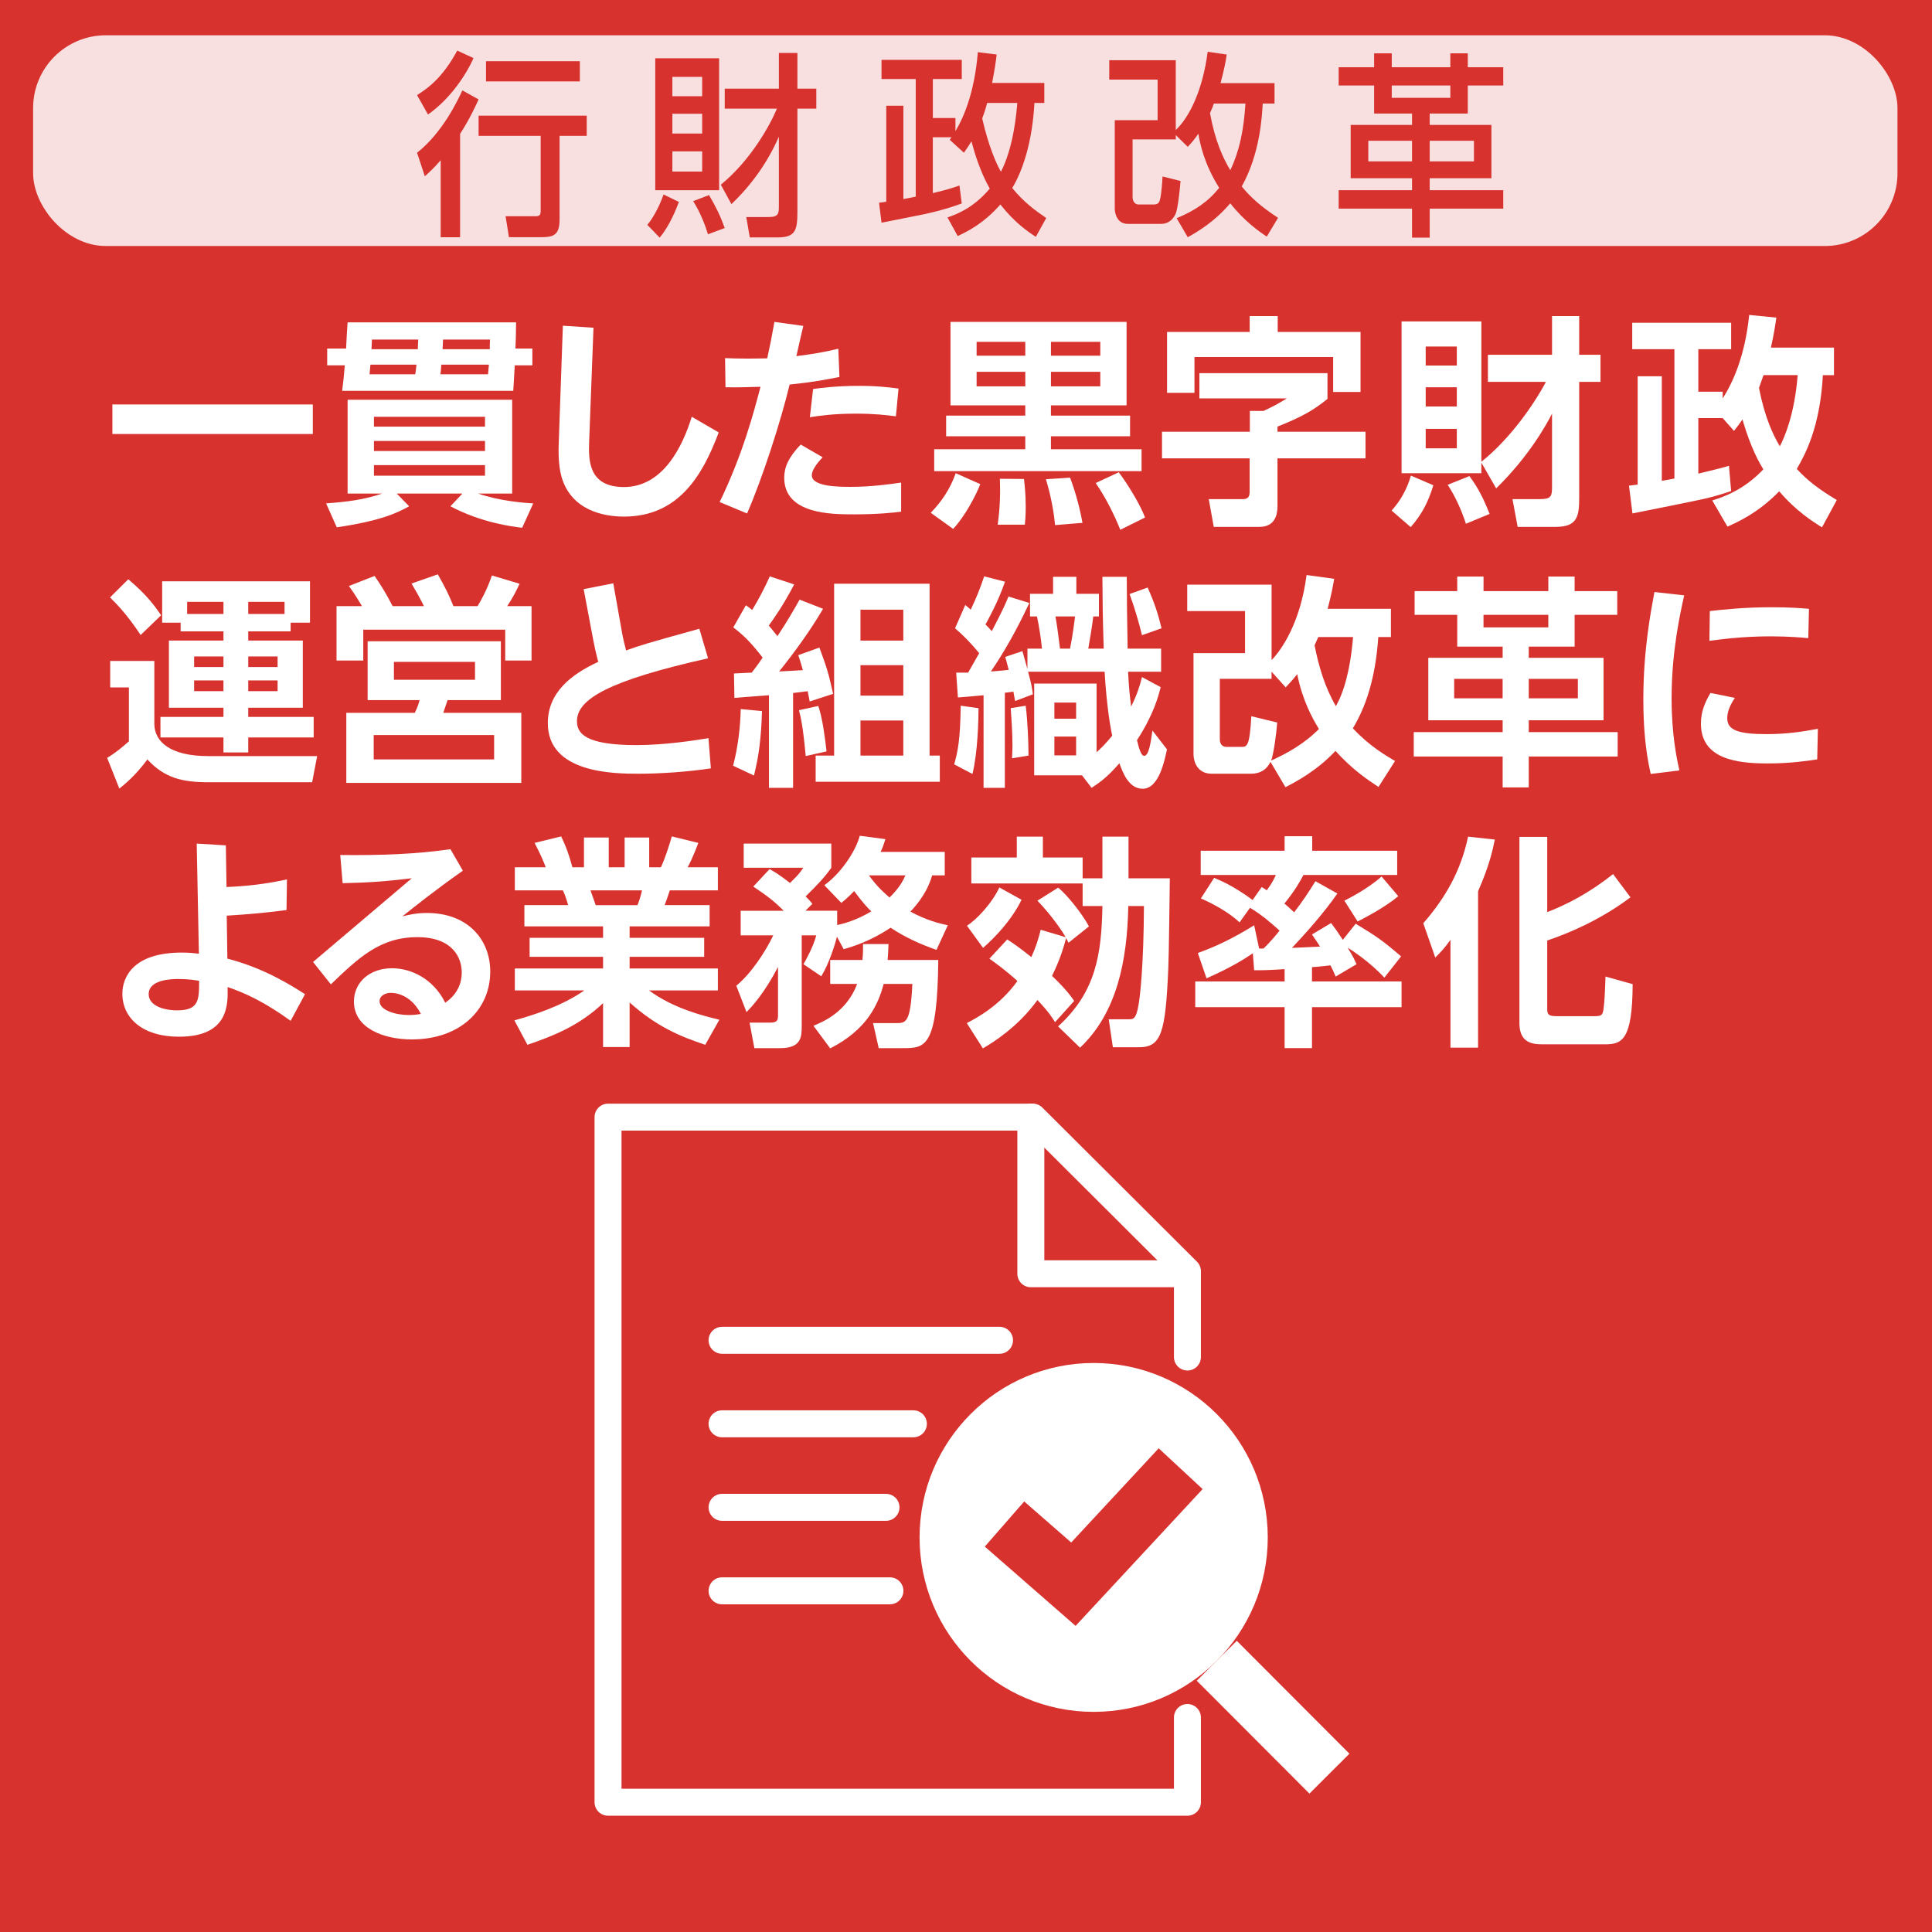 <?xml version="1.0" encoding="utf-8"?>
<svg xmlns="http://www.w3.org/2000/svg" width="100" height="100" viewBox="0 0 100 100">
<rect width="100" height="100" fill="#d7322e"/>
<path d="M5.817,20.935h10.374v1.529H5.817v-1.529Z" fill="#fff"/>
<path d="M27.028,27.317c-.495-.058-2.105-.255-3.714-1.112l.62-.659h-3.398l.641.659c-.607.337-1.463.754-3.746,1.089l-.552-1.239c1.125-.081,1.981-.197,2.903-.509h-1.79v-4.854h8.518v4.854h-1.767c1.147.393,2.408.487,2.858.509l-.573,1.262ZM27.555,18.039v.869h-.911c-.045.857-.057.951-.078,1.321h-8.856c.068-.522.091-.777.136-1.321h-.911v-.869h.979c.023-.509.055-1.077.078-1.355h8.72c-.011.719-.011.927-.034,1.355h.877ZM19.173,18.874c-.011.161-.023.219-.044.498h2.363c.023-.151.034-.185.066-.498h-2.385ZM21.626,18.075c.011-.325.011-.359.023-.498h-2.397c0,.069-.023.429-.023.498h2.397ZM25.104,21.572h-5.749v.511h5.749v-.511ZM25.104,22.824h-5.749v.521h5.749v-.521ZM25.104,24.075h-5.749v.545h5.749v-.545ZM22.842,18.874c-.011.208-.023.289-.045.498h2.464c.023-.301.034-.359.045-.498h-2.464ZM25.351,18.075c0-.163,0-.197.011-.498h-2.43c-.011.173-.011.243-.023.498h2.442Z" fill="#fff"/>
<path d="M30.719,16.963l-.225,5.906c-.034.939-.044,2.34,1.801,2.34,2.002,0,3.026-2.061,3.51-3.637l1.395.811c-.832,2.224-2.081,4.356-4.905,4.356-1.103,0-2.712-.348-3.218-2.016-.112-.393-.191-.914-.157-1.784l.214-6.08,1.586.105Z" fill="#fff"/>
<path d="M37.248,25.986c1.194-2.456,1.778-4.68,2.116-5.966-.956.024-1.081.035-1.812.024l-.023-1.507c.338.011.654.024,1.17.024.529,0,.799-.013,1.013-.013.18-.822.214-1.019.372-1.887l1.495.208c-.055.243-.314,1.333-.359,1.565.877-.116,1.283-.174,2.172-.383l.057,1.46c-.754.15-1.429.277-2.578.393-.45,1.877-1.406,4.854-2.204,6.672l-1.419-.59ZM46.643,26.484c-.359.047-1.204.139-2.408.139-1.193,0-3.644,0-3.644-1.9,0-.521.214-1.054.854-1.713l1.136.659c-.303.313-.562.672-.562.927,0,.603,1.418.603,2.036.603,1.047,0,2.015-.139,2.588-.221v1.507ZM46.373,21.549c-.516-.069-1.147-.139-2.081-.139-1.17,0-1.924.116-2.374.185l.168-1.46c.349-.047,1.193-.163,2.341-.163.968,0,1.563.071,2.081.14l-.136,1.436Z" fill="#fff"/>
<path d="M50.74,25.059c-.214.556-.799,1.679-1.406,2.316l-1.159-.833c.55-.567,1.002-1.217,1.293-2.05l1.272.567ZM59.088,24.387h-10.734v-1.135h4.714v-.672h-4.096v-1.067h4.096v-.532h-3.871v-4.321h9.114v4.321h-3.915v.532h4.096v1.067h-4.096v.672h4.691v1.135ZM50.549,17.693v.717h2.52v-.717h-2.52ZM50.549,19.245v.753h2.52v-.753h-2.52ZM53.002,24.792c.033.325.089.765.089,1.449,0,.44-.023.683-.045.915h-1.406c.136-.951.136-1.784.113-2.375l1.249.011ZM55.387,24.723c.134.348.461,1.297.641,2.34l-1.418.116c-.102-1.135-.395-2.108-.473-2.374l1.249-.082ZM54.397,17.693v.717h2.554v-.717h-2.554ZM54.397,19.245v.753h2.554v-.753h-2.554ZM57.907,24.445c.439.579,1.092,1.633,1.361,2.34l-1.282.637c-.27-.683-.72-1.621-1.272-2.421l1.193-.556Z" fill="#fff"/>
<path d="M62.082,19.314h6.628v1.331c-.731.603-1.372.951-2.588,1.437v.266h4.557v1.378h-4.557v2.491c0,.463-.158,1.054-.934,1.054h-2.364l-.259-1.437h1.778c.248,0,.338-.127.338-.371v-1.737h-4.536v-1.378h4.547v-1.078h.709c.562-.266.709-.347,1.204-.648h-4.524v-1.309ZM64.682,16.36h1.452v.822h4.287v3.105h-1.418v-1.808h-7.178v1.853h-1.419v-3.151h4.277v-.822Z" fill="#fff"/>
<path d="M74.189,25.117c-.248.811-.552,1.459-1.171,2.166l-.989-.857c.484-.533.798-1.123,1-1.807l1.16.498ZM76.675,23.947v.545h-4.13v-7.855h4.13v7.263c1.474-1.17,2.723-2.965,3.342-4.135h-3.003v-1.402h3.319v-2.003h1.406v2.003h1.103v1.402h-1.103v5.953c0,.951-.057,1.553-1.204,1.553h-1.981l-.269-1.437h1.418c.562,0,.63-.127.63-.614v-3.81c-.27.532-1.181,2.2-2.892,3.868l-.765-1.331ZM73.794,17.935v.985h1.61v-.985h-1.61ZM73.794,20.044v.996h1.61v-.996h-1.61ZM73.794,22.197v1.009h1.61v-1.009h-1.61ZM76.056,24.642c.473.637.731,1.17,1.045,1.958l-1.225.509c-.204-.637-.552-1.436-.946-2.016l1.126-.451Z" fill="#fff"/>
<path d="M88.625,25.904c.518-.161,1.62-.521,2.644-1.61-.18-.3-.641-1.065-1.079-2.582-.181.266-.259.358-.44.59l-.584-.661h-1.261v2.873c1.024-.243,1.283-.313,1.586-.406l.113,1.31c-.304.103-.664.219-1.215.358-.552.14-3.274.672-3.893.799l-.18-1.436c.057-.011.382-.047.45-.058v-5.607h1.249v5.41c.1-.011.552-.093.652-.116v-6.694h-2.183v-1.367h5.12v1.367h-1.699v2.2h1.261v.348c.484-.753,1.147-2.119,1.372-4.321l1.406.139c-.057.395-.123.846-.282,1.552h3.264v1.425h-.574c-.146,2.711-.922,4.113-1.35,4.854.55.603,1.147,1.054,2.07,1.61l-.765,1.413c-.473-.29-1.361-.857-2.215-1.865-1.081,1.112-2.116,1.575-2.678,1.829l-.788-1.355ZM91.28,19.417c-.124.359-.18.511-.236.661.293,1.494.709,2.398,1.079,3.023.248-.475.765-1.657.924-3.684h-1.767Z" fill="#fff"/>
<path d="M5.705,34.211h2.283v3.243c0,.927.811,1.681,2.78,1.681h5.648l-.259,1.354h-5.356c-1.338,0-2.283-.208-3.172-1.181-.383.522-.879,1.067-1.452,1.507l-.631-1.587c.406-.243.777-.545,1.126-.857v-2.791h-.968v-1.367ZM6.639,29.982c.922.777,1.35,1.344,1.699,1.866l-1.058,1.019c-.664-.996-1.159-1.529-1.586-1.945l.945-.939ZM9.349,32.23h-.956v-2.143h7.652v2.143h-1.002v.451h-2.194v.475h2.824v3.475h-2.824v.475h3.387v1.065h-3.387v.777h-1.283v-.777h-3.262v-1.065h3.262v-.475h-2.824v-3.475h2.824v-.475h-2.217v-.451ZM11.566,31.778v-.625h-1.879v.625h1.879ZM10.048,33.979v.545h1.518v-.545h-1.518ZM10.048,35.218v.556h1.518v-.556h-1.518ZM12.849,31.778h1.879v-.625h-1.879v.625ZM12.849,33.979v.545h1.519v-.545h-1.519ZM12.849,35.218v.556h1.519v-.556h-1.519Z" fill="#fff"/>
<path d="M21.942,31.373c-.236-.475-.361-.695-.642-1.17l1.362-.475c.427.765.529.973.809,1.645h1.249c.168-.29.439-.73.743-1.587l1.429.429c-.157.359-.416.835-.641,1.159h1.261v2.814h-1.362v-1.597h-7.347v1.597h-1.384v-2.814h1.316c-.079-.127-.327-.567-.675-1.043l1.327-.521c.27.393.563.833.935,1.563h1.62ZM25.924,36.238h-2.756c-.034.103-.192.567-.225.659h4.039v3.626h-9.057v-3.626h3.544c.157-.313.202-.498.248-.659h-2.689v-3.047h6.897v3.047ZM25.576,38.045h-6.233v1.262h6.233v-1.262ZM24.586,34.258h-4.197v.927h4.197v-.927Z" fill="#fff"/>
<path d="M30.212,30.493l1.531-.301.461,2.595c.023.15.124.59.202.88.731-.266,1.036-.359,3.793-1.123l.45,1.529c-5.165,1.157-6.785,2.119-6.785,3.254,0,.625.416,1.239,3.071,1.239,1.485,0,3.016-.243,3.736-.358l.123,1.563c-1.17.174-2.565.277-3.746.277-1.294,0-4.693-.034-4.693-2.617,0-1.587,1.204-2.525,2.61-3.173-.112-.417-.214-.893-.259-1.136l-.495-2.629Z" fill="#fff"/>
<path d="M39.441,36.806c-.045,1.459-.168,2.34-.416,3.336l-1.081-.509c.248-.915.383-2.051.395-2.931l1.102.105ZM37.989,34.859c.191-.011.529-.023.922-.045.147-.185.395-.522.563-.777-.529-.683-.934-1.123-1.519-1.563l.652-1.147c.181.127.236.174.327.243.338-.556.641-1.135.911-1.737l1.261.417c-.552,1.065-1.079,1.807-1.316,2.131.078.093.168.185.45.545.539-.811.877-1.413,1.147-1.889l1.215.475c-.675,1.147-1.452,2.213-2.273,3.244.17-.013,1.024-.058,1.227-.069-.1-.359-.146-.499-.236-.777l1.092-.393c.371,1.019.461,1.262.709,2.397l-1.215.395c-.034-.197-.034-.221-.102-.533-.157.024-.641.081-.754.093v4.911h-1.249v-4.794c-1.236.092-1.372.103-1.788.139l-.023-1.263ZM42.355,36.54c.225.671.337,1.586.427,2.351l-1.079.243c-.136-1.518-.259-2.039-.349-2.375l1.002-.219ZM43.175,30.214h4.94v8.896h.529v1.355h-6.426v-1.355h.956v-8.896ZM44.538,31.558v1.599h2.217v-1.599h-2.217ZM44.538,34.43v1.576h2.217v-1.576h-2.217ZM44.538,37.292v1.818h2.217v-1.818h-2.217Z" fill="#fff"/>
<path d="M50.648,36.654c0,.545-.034,2.282-.315,3.407l-.945-.499c.181-.637.315-1.239.338-3.035l.922.127ZM50.682,33.805c-.416-.498-.811-.915-1.249-1.286l.529-1.204c.168.139.225.185.282.243.314-.661.484-1.101.697-1.726l1.079.277c-.382,1.101-.911,2.027-1.012,2.213.134.127.214.221.325.348.62-1.181.731-1.471.867-1.795l1.079.335c-.27.567-.99,2.097-1.992,3.545.214-.013.743-.058.924-.082-.102-.393-.113-.44-.181-.672l.89-.3c.055.185.191.683.259.927v-1.054h.753c-.055-.545-.146-1.147-.259-1.668h-.359v-1.17h1.193v-.881h1.204v.881h1.17v1.17h-.293c-.055.463-.18,1.227-.259,1.668h.799c-.057-1.866-.057-2.074-.068-3.719h1.261c.011,1.634.011,1.842.045,3.719h1.733v1.193h-1.71c.045.857.068,1.054.157,1.807.338-.683.461-1.123.563-1.529l.968.522c-.124.474-.349,1.389-1.227,2.745.091.371.202.811.371.811.236,0,.338-.648.429-1.309l.753.973c-.134.625-.427,2.039-1.259,2.039-.743,0-1.047-.893-1.204-1.32-.642.741-1.036,1.007-1.44,1.273l-.495-.648h-2.476v-4.749h3.23v3.555c.202-.185.439-.405.809-.857-.168-.764-.325-2.073-.393-3.312h-3.961c.192.717.204.857.248,1.17l-.922.347c-.068-.371-.068-.405-.089-.485-.236.034-.315.045-.44.057v4.923h-1.102v-4.794c-.405.045-.788.069-1.328.115l-.089-1.285h.618l.574-1.009ZM53.09,36.527c.1.777.146,1.935.146,2.583l-.854.139c.011-.266.023-.416.023-.625,0-.625-.045-1.343-.091-1.969l.777-.127ZM54.575,36.366v.833h1.125v-.833h-1.125ZM54.575,38.126v.973h1.125v-.973h-1.125ZM54.63,31.906c.102.543.192,1.354.236,1.668h.518c.136-.638.236-1.471.259-1.668h-1.013ZM59.402,30.411c.371.835.539,1.367.72,2.108l-1.013.359c-.158-.659-.395-1.459-.642-2.131l.935-.337Z" fill="#fff"/>
<path d="M65.76,39.434c-.191.395-.529.614-1.002.614h-2.037c-.787,0-.945-.683-.945-1.007v-5.236h2.667v-2.177h-2.992v-1.367h4.366v3.903c.516-.521,1.495-1.945,1.811-4.401l1.429.197c-.068.393-.134.777-.338,1.552h3.275v1.46h-.654c-.112,1.657-.461,3.312-1.316,4.725.854.915,1.676,1.391,2.183,1.692l-.856,1.343c-.528-.347-1.35-.891-2.227-1.865-.956,1.02-2.026,1.587-2.589,1.877l-.775-1.31ZM66.108,37.396c-.045.627-.191,1.645-.314,1.969.809-.359,1.72-.869,2.474-1.633-.337-.545-.854-1.483-1.125-2.838-.236.301-.361.429-.597.683l-.73-.811v.371h-2.678v3.127c0,.243.123.395.348.395h.754c.304,0,.439,0,.529-1.587l1.338.324ZM68.234,32.972c-.134.301-.146.335-.191.429.214,1.101.54,2.189,1.103,3.151.393-.696.743-1.819.888-3.579h-1.801Z" fill="#fff"/>
<path d="M83.73,39.157h-4.602v1.599h-1.351v-1.599h-4.601v-1.263h4.601v-.613h-3.848v-3.233h3.848v-.579h-2.351v-1.645h-2.206v-1.228h2.206v-.753h1.361v.753h3.354v-.753h1.361v.753h2.206v1.228h-2.206v1.645h-2.374v.579h3.871v3.233h-3.871v.613h4.602v1.263ZM75.268,35.138v1.007h2.508v-1.007h-2.508ZM76.786,31.824v.649h3.354v-.649h-3.354ZM79.128,35.138v1.007h2.542v-1.007h-2.542Z" fill="#fff"/>
<path d="M87.173,30.817c-.191.869-.652,2.861-.652,5.339,0,1.853.27,3.128.405,3.719l-1.485.185c-.291-1.263-.382-2.572-.382-3.869,0-2.525.382-4.506.574-5.549l1.541.174ZM94.059,39.307c-.539.082-1.452.209-2.554.209-1.654,0-3.465-.243-3.465-2.063,0-.59.191-1.077.494-1.586l1.261.255c-.359.532-.393.88-.393,1.054,0,.603.54.822,2.036.822,1.126,0,1.992-.15,2.655-.277l-.034,1.586ZM88.502,31.628c.63-.069,1.743-.197,3.194-.197.956,0,1.519.047,1.935.081l-.034,1.518c-.28-.024-.956-.093-1.968-.093-1.474,0-2.6.163-3.151.232l.023-1.541Z" fill="#fff"/>
<path d="M11.725,45.912c1.057-.047,1.945-.14,3.128-.395l-.023,1.587c-1.396.174-1.835.208-3.094.29l.033,2.224c1.935.498,3.364,1.425,4.018,1.841l-.743,1.379c-1.317-.951-2.285-1.413-3.264-1.75.023.915.057,2.572-2.52,2.572-1.89,0-2.926-.973-2.926-2.224,0-.88.586-2.131,3.071-2.131.416,0,.686.034.89.058l-.113-5.7,1.508.093.034,2.155ZM9.249,50.673c-.405,0-1.553.034-1.553.787,0,.58.743.835,1.474.835,1.126,0,1.136-.533,1.136-1.529-.214-.034-.55-.092-1.057-.092Z" fill="#fff"/>
<path d="M16.204,49.791l5.109-4.332c-1.372.163-2.126.221-3.578.255l-.124-1.459c2.194.023,3.927-.047,5.704-.301l.642,1.112c-1.463,1.031-2.487,1.853-3.128,2.363.304-.069.686-.174,1.261-.174,2.115,0,3.285,1.368,3.285,3.036,0,1.957-1.542,3.509-4.062,3.509-1.474,0-2.994-.59-2.994-1.957,0-.996.811-1.726,1.969-1.726,1.013,0,2.149.556,2.757,1.784.854-.58.854-1.379.854-1.576,0-.73-.45-1.818-2.295-1.818-1.935,0-3.039,1.065-4.479,2.443l-.922-1.159ZM20.231,51.39c-.291,0-.584.151-.584.429,0,.498.888.719,1.507.719.293,0,.506-.035.631-.058-.563-1.089-1.44-1.089-1.553-1.089Z" fill="#fff"/>
<path d="M36.504,54.078c-1.225-.406-2.497-.915-3.915-2.19v2.306h-1.374v-2.271c-1.236,1.17-2.588,1.703-3.915,2.155l-.675-1.263c1.057-.3,2.429-.729,3.622-1.552h-3.599v-1.135h4.567v-.603h-3.803v-.985h3.803v-.59h-4.073v-1.101h2.262c-.034-.151-.18-.603-.27-.765h-2.486v-1.193h1.597c-.079-.219-.214-.567-.574-1.262l1.374-.337c.269.556.393.915.584,1.599h.597v-1.541h1.282v1.541h.822v-1.541h1.272v1.541h.607c.214-.463.439-1.159.563-1.599l1.372.337c-.045.116-.259.717-.552,1.262h1.565v1.193h-2.487c-.146.429-.18.545-.27.765h2.33v1.101h-4.141v.59h3.859v.985h-3.859v.603h4.568v1.135h-3.567c1.248.915,2.722,1.297,3.644,1.518l-.731,1.297ZM32.994,46.85c.068-.163.146-.371.236-.765h-2.667c.045.105.225.649.27.765h2.16Z" fill="#fff"/>
<path d="M38.112,51.019c.765-.625,1.508-1.76,1.913-2.606h-1.688v-1.273h2.228c-.439-.441-.777-.719-1.575-1.252l.843-.903c.27.15.473.266,1.058.717.371-.371.484-.474.686-.787h-3.083v-1.252h4.534v1.252c-.393.556-.743.903-1.328,1.483.17.173.215.219.349.382l-.359.359h1.642v.741c.325-.071.968-.232,1.766-.707-.157-.15-.439-.44-.888-1.054-.27.29-.439.429-.664.614l-.879-.915c.811-.579,1.599-1.691,1.835-2.559l1.327.174c-.078.255-.134.416-.248.659h3.319v1.217h-.652c-.1.335-.325,1.031-1.125,1.876.811.44,1.452.603,1.935.707l-.586,1.273c-.821-.289-1.586-.625-2.374-1.146-1.013.672-1.867.949-2.43,1.112l-.348-.649c-.102.417-.406,1.391-.811,2.05l-.922-.625c.091-.161.495-.857.664-1.494h-.754v4.714c0,.556-.034,1.125-1.113,1.125h-1.338l-.248-1.321h1.045c.361,0,.427-.092.427-.382v-2.501c-.709,1.367-1.35,2.05-1.631,2.339l-.529-1.367ZM44.638,49.688c.034-.313.034-.498.034-.823h1.317c-.011.348-.023.569-.045.823h2.621c-.045,4.564-.675,4.564-1.856,4.564h-1.227l-.293-1.297h1.181c.529,0,.754,0,.854-2.027h-1.484c-.282,1.054-.856,2.363-2.769,3.336l-.866-1.17c.473-.197,1.71-.695,2.261-2.166h-1.395v-1.239h1.665ZM44.976,45.31c.461.637.832.938,1.068,1.146.529-.532.676-.833.822-1.146h-1.89Z" fill="#fff"/>
<path d="M55.16,48.507c-.168-.29-.697-1.089-1.463-1.889l1.07-.672c.439.337,1.238,1.333,1.597,2.005l-1.058.845c-.066-.139-.089-.173-.123-.243-.146.533-.315,1.112-.731,1.958.731.695,1.013,1.101,1.147,1.297l-.99,1.101c-.123-.197-.314-.522-.911-1.147-1.013,1.402-2.295,2.19-2.824,2.503l-.833-1.309c.484-.255,1.676-.869,2.621-2.179-.664-.601-1.091-.891-1.45-1.157l.922-.996c.259.173.55.358,1.248.914.248-.543.372-.961.484-1.413l1.294.383ZM52.876,46.572c-.529,1.078-1.396,1.969-1.992,2.491l-.833-1.147c.473-.301,1.272-1.123,1.676-1.981l1.149.637ZM54.766,53.127c1.947-1.771,2.249-3.707,2.295-6.23h-1.024v-1.17h-5.761v-1.344h2.353v-1.078h1.35v1.078h2.058v1.077h1.024v-2.155h1.351v2.155h2.138c-.011.672-.045,3.939-.079,4.669-.146,3.347-.361,4.077-1.531,4.077h-1.338l-.214-1.449h1.045c.215,0,.372,0,.495-.729.079-.417.27-2.051.282-5.131h-.809c-.057,2.825-.586,5.524-2.498,7.331l-1.136-1.101Z" fill="#fff"/>
<path d="M66.491,50.162c-.867.058-1.137.058-1.576.058l-.068-.88c-.348.243-1.102.73-2.397,1.297l-.45-1.309c.979-.359,1.767-.73,2.914-1.436l.259,1.204h.225c.315-.301.641-.683.833-.927-.484-.44-.979-.857-1.531-1.181l-.54.753c-.584-.545-1.395-.972-2.002-1.239l.686-1.065c.325.139.99.406,1.991,1.147l.473-.672c.158.103.204.127.259.173.304-.416.372-.59.473-.798h-3.892v-1.252h4.343v-.753h1.429v.753h4.398v1.252h-4.85c-.191.358-.427.787-.989,1.483.1.081.202.161.505.451.451-.58.788-1.101,1.103-1.61l1.136.637c-.743,1.065-1.665,2.085-2.351,2.815.484-.024.968-.047,1.452-.069-.124-.198-.202-.314-.416-.627l.99-.59c.225.301.269.359.607.869l.664-.835c1.103.672,1.395.869,2.351,1.692l-.866,1.101c-.777-.846-1.733-1.449-1.901-1.553.27.441.338.58.461.857l-1.079.638c-.136-.313-.192-.429-.27-.58-.214.024-.44.058-.956.093v.741h4.635v1.331h-4.635v2.121h-1.418v-2.121h-4.625v-1.331h4.625v-.638ZM72.375,46.386c-.72.603-1.788,1.147-2.104,1.31l-.686-1.078c.225-.116,1.204-.603,1.924-1.251l.866,1.019Z" fill="#fff"/>
<path d="M75.076,48.646c-.314.44-.516.648-.787.915l-.62-1.773c1.17-1.344,1.947-2.733,2.319-4.483l1.384.151c-.102.498-.27,1.32-.867,2.675v8.096h-1.429v-5.582ZM80.084,43.318v3.892c.968-.371,2.16-.973,3.408-1.969l.901,1.204c-1.565,1.181-3.241,1.877-4.309,2.235v3.487c0,.266,0,.429.439.429h2.07c.27,0,.327-.081.361-.174.1-.243.134-1.541.146-1.876l1.406.393c-.011,2.919-.563,3.115-1.44,3.115h-3.24c-.586,0-1.181-.127-1.181-1.099v-9.637h1.44Z" fill="#fff"/>
<rect x="1.714" y="1.826" width="96.499" height="10.908" rx="3.765" ry="3.765" fill="#fff" opacity=".85"/>
<path d="M24.508,3.005c-.338.791-1.187,2.111-2.356,2.921l-.566-1.004c.547-.344,1.314-.883,2.081-2.303l.84.386ZM24.773,5.146c-.182.396-.465,1.014-.959,1.785v5.348h-1.004v-3.987c-.355.416-.574.608-.821.832l-.402-1.218c1.333-1.055,2.108-2.719,2.346-3.227l.84.467ZM30.369,5.987v1.045h-1.406v4.343c0,.812-.338.903-.978.903h-1.642l-.174-1.085h1.525c.201,0,.291-.031.291-.274v-3.886h-3.213v-1.045h5.597ZM30.013,3.168v1.044h-4.857v-1.044h4.857Z" fill="#d7322e"/>
<path d="M35.14,10.452c-.119.314-.475,1.238-.996,1.846l-.639-.659c.383-.457.685-1.126.84-1.572l.795.385ZM33.916,3.015h3.305v6.829h-3.305V3.015ZM34.802,3.978v1.004h1.542v-1.004h-1.542ZM34.802,5.887v1.024h1.542v-1.024h-1.542ZM34.802,7.835v1.044h1.542v-1.044h-1.542ZM36.7,10.097c.375.649.576,1.055.812,1.705l-.867.324c-.136-.456-.402-1.146-.767-1.715l.822-.314ZM37.311,9.56c1.535-1.258,2.53-3.044,2.903-3.937h-2.702v-1.034h2.803v-1.848h.959v1.848h.978v1.034h-.978v5.267c0,.993-.064,1.399-1.023,1.399h-1.442l-.182-1.055h1.14c.547,0,.547-.182.547-.608v-3.551c-.584,1.34-1.433,2.517-2.455,3.49l-.549-1.004Z" fill="#d7322e"/>
<path d="M49.041,11.254c.474-.163,1.333-.477,2.19-1.493-.484-.842-.785-1.826-.949-2.445-.173.284-.238.375-.392.589l-.731-.669c.055-.072.065-.102.092-.133h-.968v2.892c.767-.182,1.041-.273,1.378-.395l.119.932c-.347.123-.931.335-1.962.559-.311.061-1.845.365-2.191.436l-.127-1.034c.228-.031.273-.031.373-.051v-4.971h.886v4.83c.293-.051.457-.082.639-.123v-6.088h-1.771v-.993h4.154v.993h-1.497v2.02h1.169v.679c.465-.771.995-2.08,1.16-4.089l.976.122c-.045.375-.109.812-.238,1.471h2.702v1.034h-.511c-.109,2.04-.621,3.541-1.15,4.404.621.761,1.251,1.207,1.761,1.552l-.538.975c-.393-.255-1.087-.72-1.835-1.675-.896,1.016-1.753,1.42-2.21,1.634l-.529-.963ZM51.095,5.328c-.11.416-.192.63-.256.802.32,1.42.73,2.344.968,2.76.666-1.289.804-3.064.849-3.562h-1.56Z" fill="#d7322e"/>
<path d="M60.905,11.294c.939-.395,1.606-.832,2.2-1.572-.785-1.248-.996-2.303-1.078-2.801-.201.294-.32.427-.547.68l-.621-.608v.222h-2.237v2.984c0,.263.156.385.311.385h.767c.265,0,.32-.1.373-.406.037-.192.082-.669.1-1.044l.932.233c-.028.365-.137,1.44-.256,1.705-.11.222-.311.516-.758.516h-1.716c-.557,0-.675-.547-.675-.791v-4.577h2.218v-2.099h-2.503v-1.004h3.442v3.612c.713-.669,1.398-2.08,1.652-4.049l.986.143c-.054.365-.119.72-.32,1.481h2.794v1.055h-.611c-.037.628-.129,2.588-1.087,4.292.465.567.995,1.044,1.88,1.623l-.584.975c-.402-.274-1.142-.782-1.89-1.726-.83.975-1.679,1.461-2.2,1.756l-.574-.985ZM62.83,5.359c-.045.141-.1.263-.201.497.265,1.461.685,2.344,1.05,2.953.465-.963.695-2.039.785-3.449h-1.634Z" fill="#d7322e"/>
<path d="M77.808,4.425h-1.835v1.452h-1.972v.589h3.194v2.759h-3.194v.62h3.807v.954h-3.807v1.501h-.914v-1.501h-3.797v-.954h3.797v-.62h-3.176v-2.759h3.176v-.589h-1.962v-1.452h-1.835v-.944h1.835v-.72h.912v.72h3.032v-.72h.904v.72h1.835v.944ZM70.823,7.286v1.067h2.264v-1.067h-2.264ZM72.037,4.425v.639h3.032v-.639h-3.032ZM74.001,7.286v1.067h2.29v-1.067h-2.29Z" fill="#d7322e"/>
<polyline points="61.461 70.24 61.461 65.798 53.461 57.823 31.472 57.823 31.472 93.283 61.461 93.283 61.461 88.898" fill="none" stroke="#fff" stroke-linecap="round" stroke-linejoin="round" stroke-width="1.396"/>
<polyline points="61.461 65.929 53.356 65.929 53.356 57.823" fill="none" stroke="#fff" stroke-linecap="round" stroke-linejoin="round" stroke-width="1.396"/>
<line x1="37.373" y1="69.373" x2="51.735" y2="69.373" fill="none" stroke="#fff" stroke-linecap="round" stroke-linejoin="round" stroke-width="1.396"/>
<line x1="37.373" y1="73.696" x2="47.277" y2="73.696" fill="none" stroke="#fff" stroke-linecap="round" stroke-linejoin="round" stroke-width="1.396"/>
<line x1="37.373" y1="78.019" x2="45.859" y2="78.019" fill="none" stroke="#fff" stroke-linecap="round" stroke-linejoin="round" stroke-width="1.396"/>
<line x1="37.373" y1="82.341" x2="46.062" y2="82.341" fill="none" stroke="#fff" stroke-linecap="round" stroke-linejoin="round" stroke-width="1.396"/>
<ellipse cx="56.608" cy="79.577" rx="9.011" ry="9.029" fill="#fff"/>
<polyline points="64.014 84.928 69.846 90.771 67.777 92.837 61.945 86.994" fill="#fff"/>
<polygon points="55.673 84.155 50.973 80.052 53.013 77.715 55.446 79.839 59.974 74.964 62.247 77.075 55.673 84.155" fill="#d7322e"/>
</svg>

